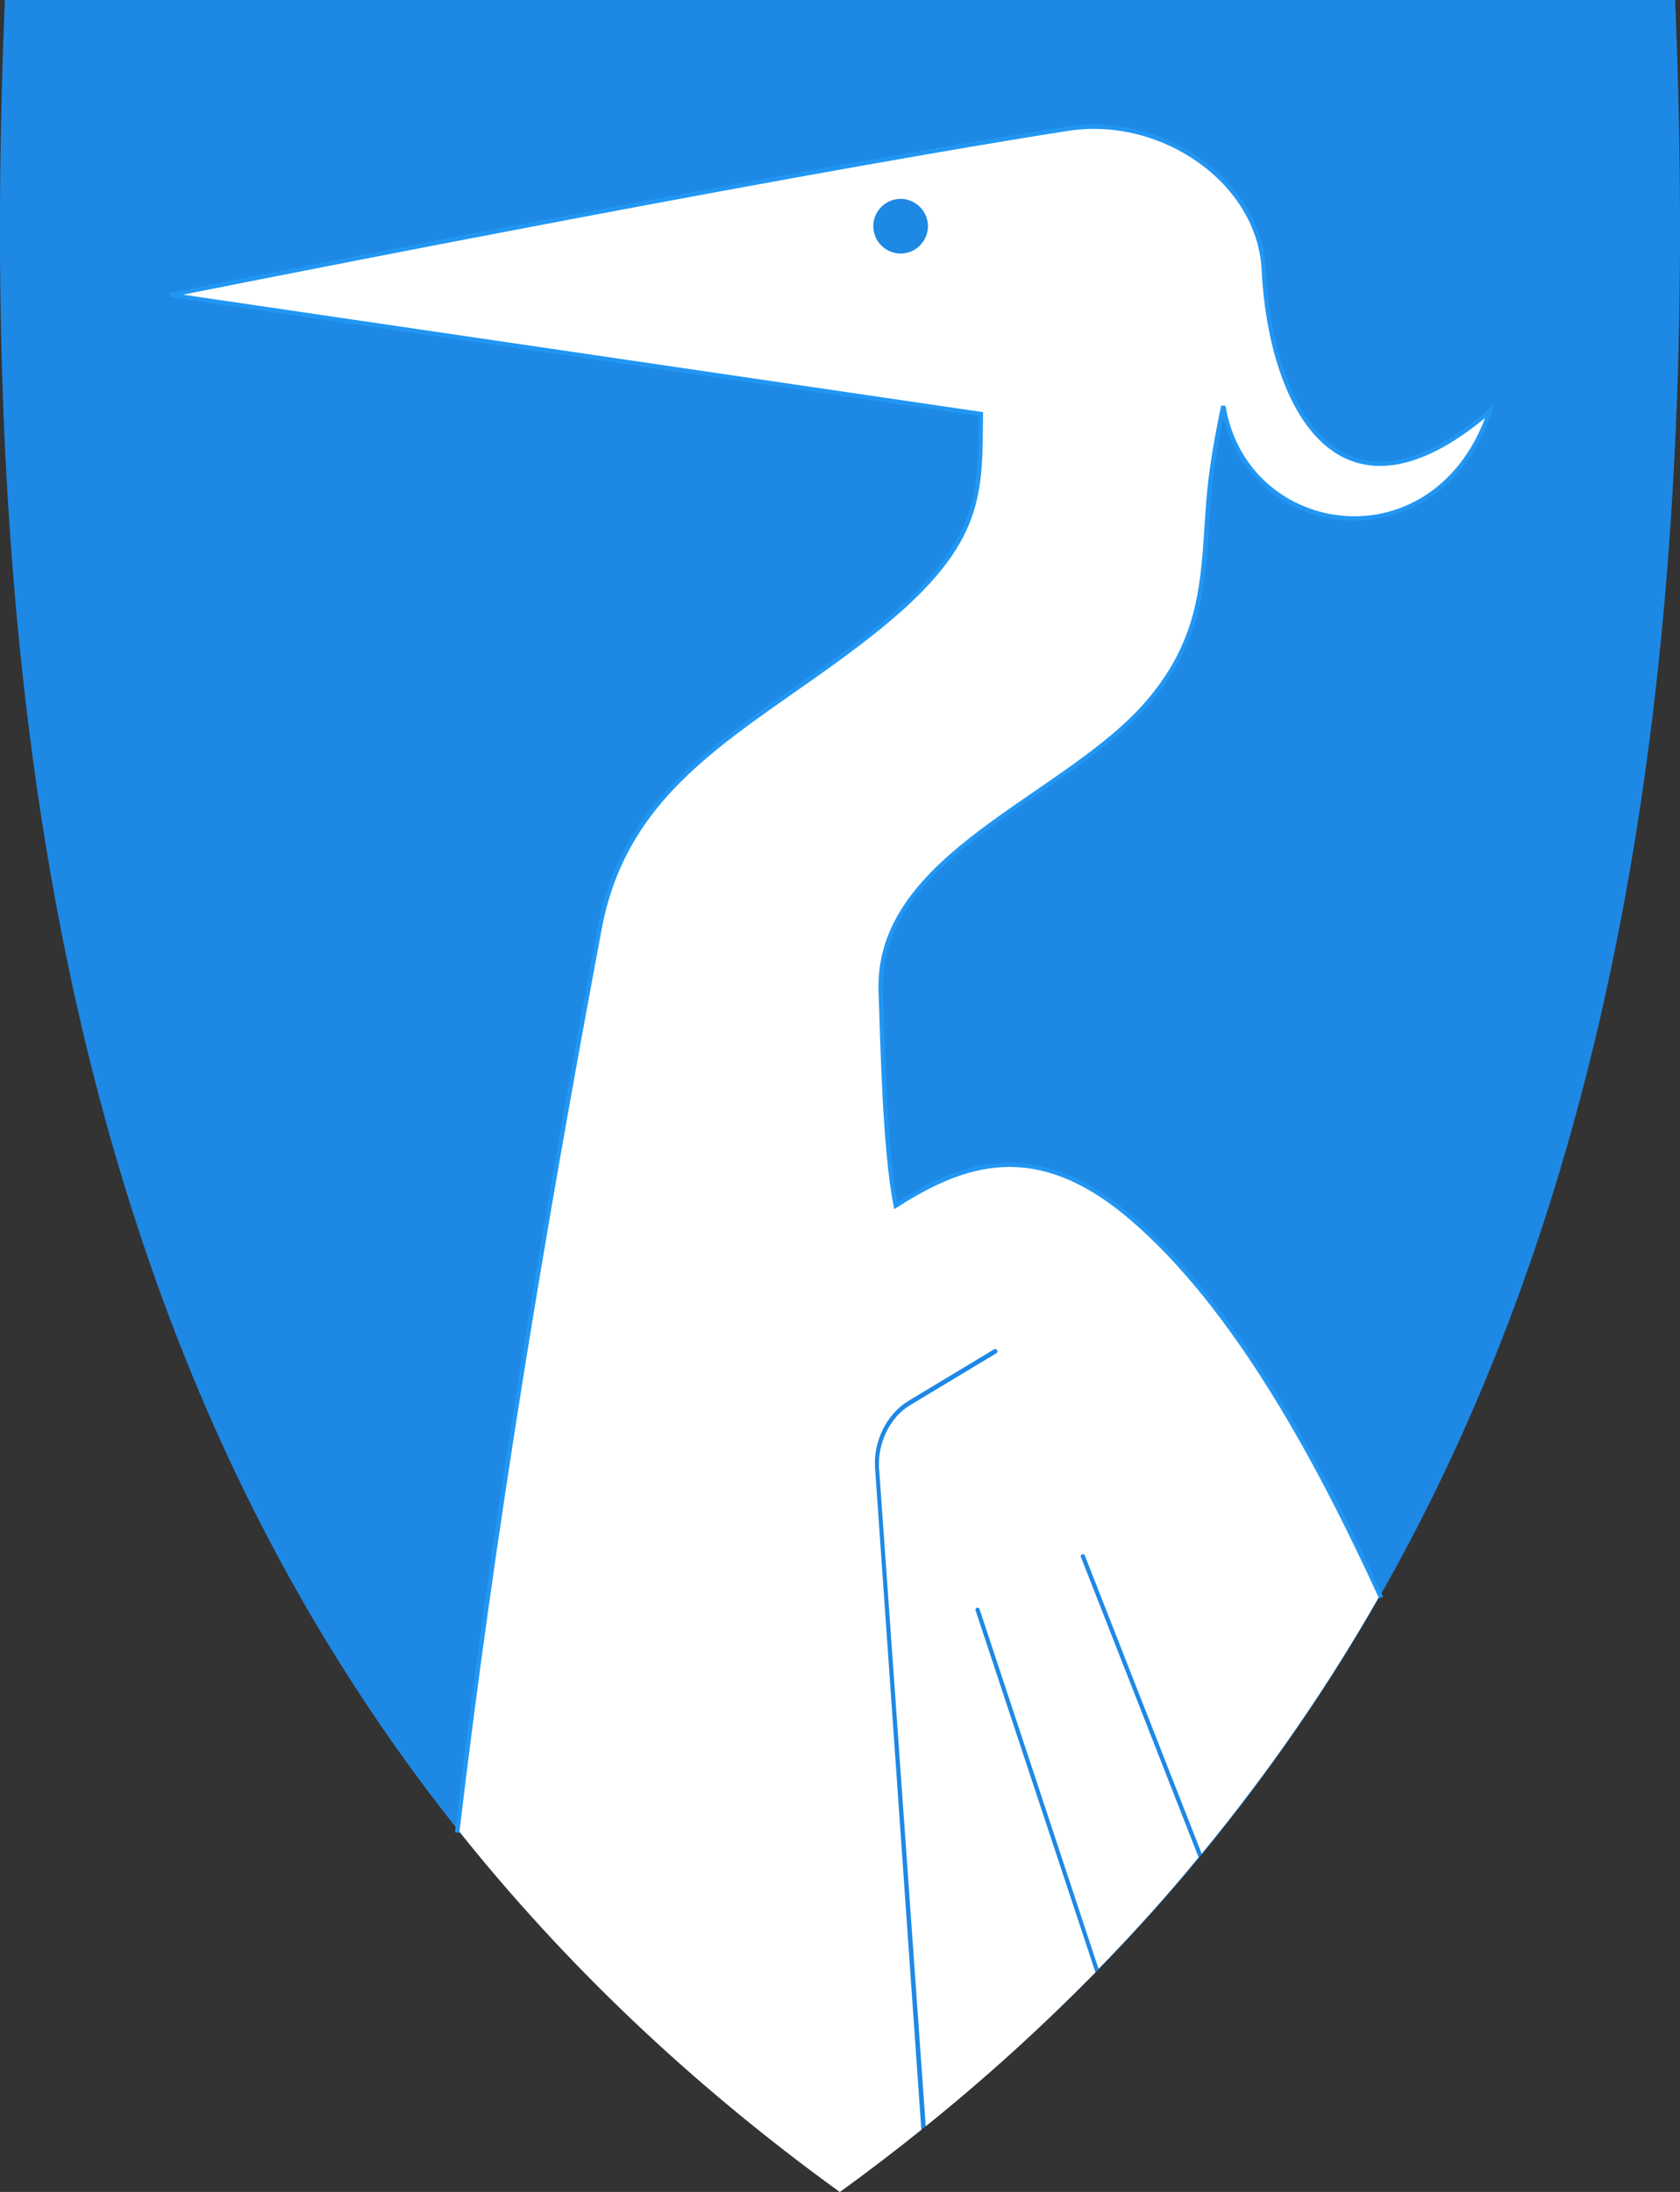 <?xml version="1.0" encoding="utf-8"?>
<!-- Generator: Adobe Illustrator 27.5.0, SVG Export Plug-In . SVG Version: 6.00 Build 0)  -->
<svg version="1.1"
	 id="svg2" xmlns:svg="http://www.w3.org/2000/svg" xmlns:cc="http://creativecommons.org/ns#" xmlns:rdf="http://www.w3.org/1999/02/22-rdf-syntax-ns#" xmlns:dc="http://purl.org/dc/elements/1.1/"
	 xmlns="http://www.w3.org/2000/svg" xmlns:xlink="http://www.w3.org/1999/xlink" x="0px" y="0px" viewBox="0 0 381.1 497.1"
	 style="enable-background:new 0 0 381.1 497.1;" xml:space="preserve">
<rect x="0" y="0" width="381.1" height="497.1" fill="#333333" stroke="none"/>
<style type="text/css">
	.st0{fill:#1E88E5;}
	.st1{fill:#FFFFFF;}
	.st2{fill:none;stroke:#2196F3;}
</style>
<path class="st0" d="M190.5,497.1C343.7,386,389.1,219.5,380,0H190.5H1.1C-8,219.5,37.3,386,190.5,497.1z"/>
<path class="st1" d="M260.9,158.6c11.8-14.1,12-27,13-41.8c0.5-7.6,1.3-13.8,3.6-24.8c5.1,30.7,48.5,36.7,60.5,1.1
	c-35.3,30.3-49.9-3.1-51.3-31.9c-0.9-20.1-23.1-35.5-44.6-32.1C169.7,40.5,38.6,66.8,38.6,66.8l184,27.1c-0.2,18,0.6,28.9-22.4,47.8
	c-27.5,22.5-57.5,33.5-64.1,68.9c-12.8,68-24.1,136.1-32.2,204.4c24,30.1,52.6,57.5,86.6,82.1c6.4-4.6,12.5-9.3,18.5-14.1
	l-10.5-150.1c-0.4-6,2.6-12.1,7.4-15.1l19.6-11.8c0.2-0.1,0.5-0.1,0.7,0.2c0.1,0.2,0.1,0.5-0.2,0.7l-19.6,11.8
	c-4.5,2.7-7.3,8.5-7,14.1L210,482.2c13.8-11.1,26.6-22.8,38.5-34.9l-27.2-82.1c-0.1-0.3,0.1-0.5,0.3-0.6c0.3-0.1,0.5,0.1,0.6,0.3
	l27,81.6c8-8.2,15.6-16.6,22.7-25.3l-26.7-68.1c-0.1-0.3,0-0.5,0.3-0.6c0.3-0.1,0.5,0,0.6,0.3l26.5,67.6
	c15.2-18.5,28.7-38,40.4-58.6c-13.8-30-32.7-65.6-56.8-86c-21.5-18.2-37.9-12.2-53.1-2.5c-2.6-13.2-3-38.2-3.4-48.3
	C198.5,193.4,242.3,180.9,260.9,158.6z M204.3,57.5c-3.4,0-6.2-2.8-6.2-6.2c0-3.4,2.8-6.2,6.2-6.2c3.4,0,6.2,2.8,6.2,6.2
	C210.5,54.7,207.7,57.5,204.3,57.5z"/>
<path id="path4324" class="st2" d="M103.7,415.6c8.1-68.5,19.5-136.8,32.3-205c6.6-35.4,36.6-46.4,64.1-68.9
	c23-18.9,22.2-29.8,22.4-47.8l-183.9-27c0,0,131.1-26.3,203.5-37.7c21.5-3.4,43.7,12,44.6,32.1c1.4,28.8,16,62.2,51.3,31.9
	c-12,35.6-55.4,29.6-60.5-1.1c-2.3,11-3.1,17.2-3.6,24.8c-1,14.8-1.2,27.7-13,41.8c-18.6,22.3-62.4,34.8-61.1,66.4
	c0.4,10.1,0.8,35.1,3.4,48.3c15.2-9.7,31.6-15.7,53.1,2.5c24.2,20.5,43.2,56.3,57,86.4"/>
</svg>
